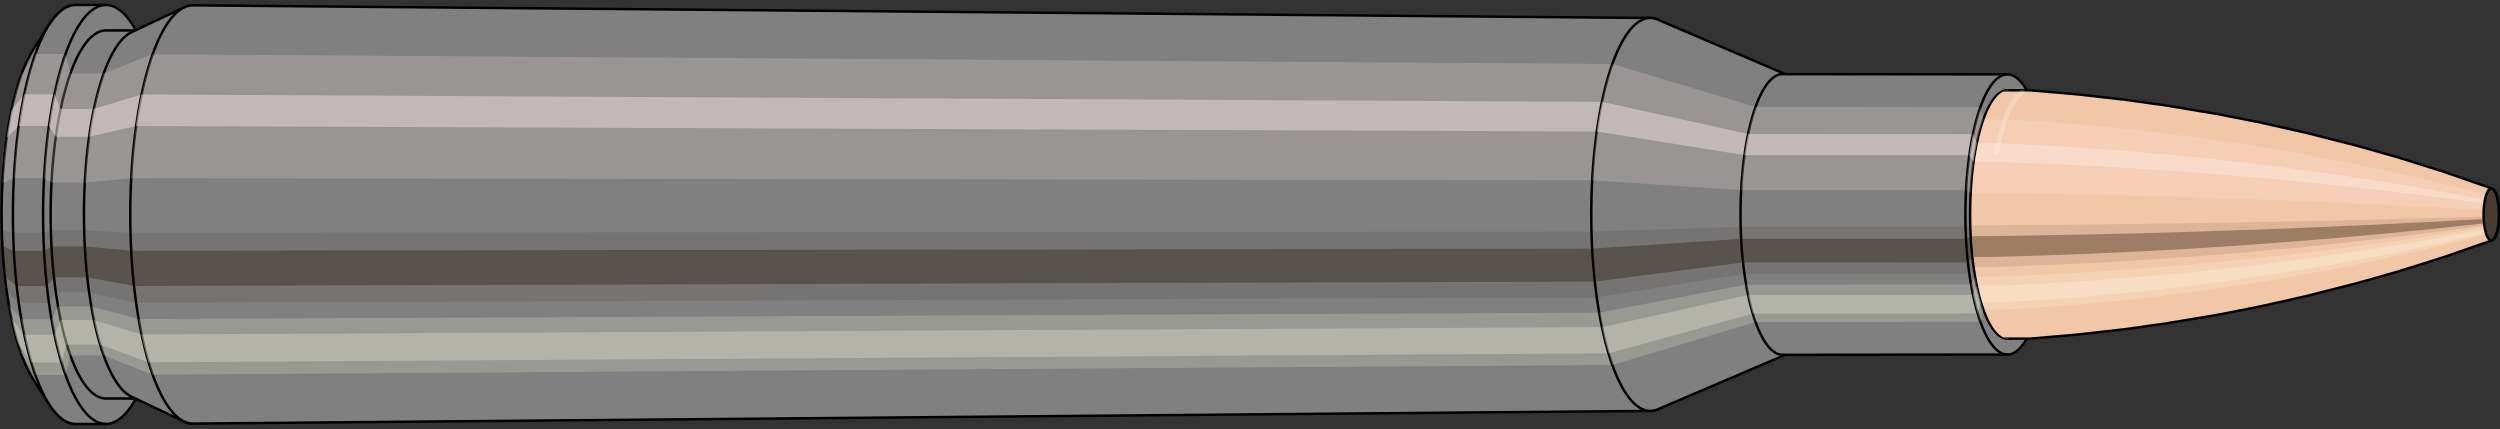 <svg viewBox="-0.452 -1.727 20.132 3.455" xmlns="http://www.w3.org/2000/svg" xmlns:xlink="http://www.w3.org/1999/xlink"><rect x="-0.452" y="-1.727" width="20.132" height="3.455" fill="#333333" stroke="none"/><defs><clipPath id="clip"><ellipse style="fill:white;stroke:none" cx="15.723"  cy="0"  rx="0.3"  ry="1"/><rect style="fill:white;" x="15.723"  y="-2"  width="100"  height="4"/></clipPath></defs><g id="calibersvg"><path style="fill:#808080;stroke:black;stroke-width:0.02;" d=" M -0.188 -1.321
 A 0.438 1.461 0 0 0 -0.188 1.321

 L -0.059 1.525
 A 0.506 1.687 0 1 0 -0.059 -1.525
 L -0.188 -1.321
 Z"/>
<path style="fill:#ffefef;opacity:0.2;" d=" M -0.282 -1.119
 A 0.438 1.461 0 0 0 -0.432 -0.254

 L -0.34 -0.293
 A 0.506 1.687 0 0 1 -0.167 -1.292

 L -0.282 -1.119
 Z "/>
<path style="fill:#ffefef;opacity:0.4;" d=" M -0.359 -0.838
 A 0.438 1.461 0 0 0 -0.397 -0.618

 L -0.301 -0.713
 A 0.506 1.687 0 0 1 -0.257 -0.968

 L -0.359 -0.838
 Z "/>
<path style="fill:#201000;opacity:0.1;" d=" M -0.437 0.127
 A 0.438 1.461 0 0 0 -0.432 0.254

 L -0.34 0.293
 A 0.506 1.687 0 0 1 -0.346 0.147

 L -0.437 0.127
 Z "/>
<path style="fill:#201000;opacity:0.4;" d=" M -0.432 0.254
 A 0.438 1.461 0 0 0 -0.412 0.5

 L -0.318 0.577
 A 0.506 1.687 0 0 1 -0.34 0.293

 L -0.432 0.254
 Z "/>
<path style="fill:#201000;opacity:0.1;" d=" M -0.412 0.5
 A 0.438 1.461 0 0 0 -0.397 0.618

 L -0.301 0.713
 A 0.506 1.687 0 0 1 -0.318 0.577

 L -0.412 0.5
 Z "/>
<path style="fill:#ffffe8;opacity:0.2;" d=" M -0.38 0.731
 A 0.438 1.461 0 0 0 -0.359 0.838

 L -0.257 0.968
 A 0.506 1.687 0 0 1 -0.28 0.844

 L -0.38 0.731
 Z "/>
<path style="fill:#ffffe8;opacity:0.4;" d=" M -0.359 0.838
 A 0.438 1.461 0 0 0 -0.31 1.033

 L -0.2 1.193
 A 0.506 1.687 0 0 1 -0.257 0.968

 L -0.359 0.838
 Z "/>
<path style="fill:#ffffe8;opacity:0.2;" d=" M -0.31 1.033
 A 0.438 1.461 0 0 0 -0.282 1.119

 L -0.167 1.292
 A 0.506 1.687 0 0 1 -0.2 1.193

 L -0.31 1.033
 Z "/>
<path style="fill:#808080;stroke:black;stroke-width:0.02;" d=" M 0.158 -1.687
 A 0.506 1.687 0 0 0 0.158 1.687

 L 0.401 1.687
 A 0.506 1.687 0 0 0 0.401 -1.687
 L 0.158 -1.687
 Z "/>
<path style="fill:#ffefef;opacity:0.2;" d=" M -0.167 -1.292
 A 0.506 1.687 0 0 0 -0.34 -0.293

 L -0.098 -0.293
 A 0.506 1.687 0 0 1 0.075 -1.292

 L -0.167 -1.292
 Z "/>
<path style="fill:#ffefef;opacity:0.4;" d=" M -0.257 -0.968
 A 0.506 1.687 0 0 0 -0.301 -0.713

 L -0.058 -0.713
 A 0.506 1.687 0 0 1 -0.014 -0.968

 L -0.257 -0.968
 Z "/>
<path style="fill:#201000;opacity:0.1;" d=" M -0.346 0.147
 A 0.506 1.687 0 0 0 -0.34 0.293

 L -0.098 0.293
 A 0.506 1.687 0 0 1 -0.103 0.147

 L -0.346 0.147
 Z "/>
<path style="fill:#201000;opacity:0.4;" d=" M -0.34 0.293
 A 0.506 1.687 0 0 0 -0.318 0.577

 L -0.075 0.577
 A 0.506 1.687 0 0 1 -0.098 0.293

 L -0.34 0.293
 Z "/>
<path style="fill:#201000;opacity:0.1;" d=" M -0.318 0.577
 A 0.506 1.687 0 0 0 -0.301 0.713

 L -0.058 0.713
 A 0.506 1.687 0 0 1 -0.075 0.577

 L -0.318 0.577
 Z "/>
<path style="fill:#ffffe8;opacity:0.2;" d=" M -0.28 0.844
 A 0.506 1.687 0 0 0 -0.257 0.968

 L -0.014 0.968
 A 0.506 1.687 0 0 1 -0.038 0.844

 L -0.28 0.844
 Z "/>
<path style="fill:#ffffe8;opacity:0.4;" d=" M -0.257 0.968
 A 0.506 1.687 0 0 0 -0.2 1.193

 L 0.043 1.193
 A 0.506 1.687 0 0 1 -0.014 0.968

 L -0.257 0.968
 Z "/>
<path style="fill:#ffffe8;opacity:0.2;" d=" M -0.2 1.193
 A 0.506 1.687 0 0 0 -0.167 1.292

 L 0.075 1.292
 A 0.506 1.687 0 0 1 0.043 1.193

 L -0.2 1.193
 Z "/>
<path style="fill:#808080;stroke:black;stroke-width:0.02;" d=" M 0.401 -1.482
 A 0.445 1.482 0 0 0 0.401 1.482

 L 0.668 1.482
 A 0.445 1.482 0 0 0 0.668 -1.482
 L 0.401 -1.482
 Z "/>
<path style="fill:none;stroke:black;stroke-width:0.02;" d=" M 0.401 -1.687
 A 0.506 1.687 0 0 0 0.401 1.687
"/>
<path style="fill:#ffefef;opacity:0.2;" d=" M 0.075 -1.292
 A 0.506 1.687 0 0 0 -0.098 -0.293

 L -0.037 -0.257
 L 0.23 -0.257
 A 0.445 1.482 0 0 1 0.382 -1.135

 L 0.115 -1.135
 L 0.075 -1.292
 Z "/>
<path style="fill:#ffefef;opacity:0.4;" d=" M -0.014 -0.968
 A 0.506 1.687 0 0 0 -0.058 -0.713

 L -0.002 -0.626
 L 0.265 -0.626
 A 0.445 1.482 0 0 1 0.304 -0.85

 L 0.037 -0.85
 L -0.014 -0.968
 Z "/>
<path style="fill:#201000;opacity:0.1;" d=" M -0.103 0.147
 A 0.506 1.687 0 0 0 -0.098 0.293

 L -0.037 0.257
 L 0.23 0.257
 A 0.445 1.482 0 0 1 0.225 0.129

 L -0.042 0.129
 L -0.103 0.147
 Z "/>
<path style="fill:#201000;opacity:0.4;" d=" M -0.098 0.293
 A 0.506 1.687 0 0 0 -0.075 0.577

 L -0.017 0.507
 L 0.25 0.507
 A 0.445 1.482 0 0 1 0.23 0.257

 L -0.037 0.257
 L -0.098 0.293
 Z "/>
<path style="fill:#201000;opacity:0.1;" d=" M -0.075 0.577
 A 0.506 1.687 0 0 0 -0.058 0.713

 L -0.002 0.626
 L 0.265 0.626
 A 0.445 1.482 0 0 1 0.25 0.507

 L -0.017 0.507
 L -0.075 0.577
 Z "/>
<path style="fill:#ffffe8;opacity:0.2;" d=" M -0.038 0.844
 A 0.506 1.687 0 0 0 -0.014 0.968

 L 0.037 0.85
 L 0.304 0.85
 A 0.445 1.482 0 0 1 0.283 0.741

 L 0.016 0.741
 L -0.038 0.844
 Z "/>
<path style="fill:#ffffe8;opacity:0.4;" d=" M -0.014 0.968
 A 0.506 1.687 0 0 0 0.043 1.193

 L 0.086 1.048
 L 0.354 1.048
 A 0.445 1.482 0 0 1 0.304 0.85

 L 0.037 0.85
 L -0.014 0.968
 Z "/>
<path style="fill:#ffffe8;opacity:0.2;" d=" M 0.043 1.193
 A 0.506 1.687 0 0 0 0.075 1.292

 L 0.115 1.135
 L 0.382 1.135
 A 0.445 1.482 0 0 1 0.354 1.048

 L 0.086 1.048
 L 0.043 1.193
 Z "/>
<path style="fill:#808080;stroke:black;stroke-width:0.02;" d=" M 0.606 -1.467
 A 0.445 1.482 0 0 0 0.606 1.467

 L 1.029 1.667
 A 0.505 1.684 0 1 0 1.029 -1.667
 L 0.606 -1.467
 Z "/>
<path style="fill:#ffefef;opacity:0.2;" d=" M 0.382 -1.135
 A 0.445 1.482 0 0 0 0.23 -0.257

 L 0.603 -0.292
 A 0.505 1.684 0 0 1 0.776 -1.29

 L 0.382 -1.135
 Z "/>
<path style="fill:#ffefef;opacity:0.4;" d=" M 0.304 -0.85
 A 0.445 1.482 0 0 0 0.265 -0.626

 L 0.642 -0.712
 A 0.505 1.684 0 0 1 0.686 -0.966

 L 0.304 -0.85
 Z "/>
<path style="fill:#201000;opacity:0.1;" d=" M 0.225 0.129
 A 0.445 1.482 0 0 0 0.23 0.257

 L 0.603 0.292
 A 0.505 1.684 0 0 1 0.597 0.147

 L 0.225 0.129
 Z "/>
<path style="fill:#201000;opacity:0.4;" d=" M 0.23 0.257
 A 0.445 1.482 0 0 0 0.25 0.507

 L 0.626 0.576
 A 0.505 1.684 0 0 1 0.603 0.292

 L 0.23 0.257
 Z "/>
<path style="fill:#201000;opacity:0.1;" d=" M 0.25 0.507
 A 0.445 1.482 0 0 0 0.265 0.626

 L 0.642 0.712
 A 0.505 1.684 0 0 1 0.626 0.576

 L 0.25 0.507
 Z "/>
<path style="fill:#ffffe8;opacity:0.2;" d=" M 0.283 0.741
 A 0.445 1.482 0 0 0 0.304 0.85

 L 0.686 0.966
 A 0.505 1.684 0 0 1 0.663 0.842

 L 0.283 0.741
 Z "/>
<path style="fill:#ffffe8;opacity:0.4;" d=" M 0.304 0.85
 A 0.445 1.482 0 0 0 0.354 1.048

 L 0.743 1.191
 A 0.505 1.684 0 0 1 0.686 0.966

 L 0.304 0.85
 Z "/>
<path style="fill:#ffffe8;opacity:0.2;" d=" M 0.354 1.048
 A 0.445 1.482 0 0 0 0.382 1.135

 L 0.776 1.29
 A 0.505 1.684 0 0 1 0.743 1.191

 L 0.354 1.048
 Z "/>
<path style="fill:#808080;stroke:black;stroke-width:0.02;" d=" M 1.102 -1.684
 A 0.505 1.684 0 1 0 1.102 1.684

 L 12.839 1.582
 A 0.475 1.582 0 0 0 12.839 -1.582
 L 1.102 -1.684
 Z "/>
<path style="fill:#ffefef;opacity:0.2;" d=" M 0.776 -1.29
 A 0.505 1.684 0 0 0 0.603 -0.292

 L 12.37 -0.275
 A 0.475 1.582 0 0 1 12.532 -1.212

 L 0.776 -1.29
 Z "/>
<path style="fill:#ffefef;opacity:0.4;" d=" M 0.686 -0.966
 A 0.505 1.684 0 0 0 0.642 -0.712

 L 12.407 -0.668
 A 0.475 1.582 0 0 1 12.449 -0.907

 L 0.686 -0.966
 Z "/>
<path style="fill:#201000;opacity:0.1;" d=" M 0.597 0.147
 A 0.505 1.684 0 0 0 0.603 0.292

 L 12.37 0.275
 A 0.475 1.582 0 0 1 12.365 0.138

 L 0.597 0.147
 Z "/>
<path style="fill:#201000;opacity:0.4;" d=" M 0.603 0.292
 A 0.505 1.684 0 0 0 0.626 0.576

 L 12.392 0.541
 A 0.475 1.582 0 0 1 12.37 0.275

 L 0.603 0.292
 Z "/>
<path style="fill:#201000;opacity:0.1;" d=" M 0.626 0.576
 A 0.505 1.684 0 0 0 0.642 0.712

 L 12.407 0.668
 A 0.475 1.582 0 0 1 12.392 0.541

 L 0.626 0.576
 Z "/>
<path style="fill:#ffffe8;opacity:0.2;" d=" M 0.663 0.842
 A 0.505 1.684 0 0 0 0.686 0.966

 L 12.449 0.907
 A 0.475 1.582 0 0 1 12.427 0.791

 L 0.663 0.842
 Z "/>
<path style="fill:#ffffe8;opacity:0.4;" d=" M 0.686 0.966
 A 0.505 1.684 0 0 0 0.743 1.191

 L 12.502 1.119
 A 0.475 1.582 0 0 1 12.449 0.907

 L 0.686 0.966
 Z "/>
<path style="fill:#ffffe8;opacity:0.2;" d=" M 0.743 1.191
 A 0.505 1.684 0 0 0 0.776 1.29

 L 12.532 1.212
 A 0.475 1.582 0 0 1 12.502 1.119

 L 0.743 1.191
 Z "/>
<path style="fill:#808080;stroke:black;stroke-width:0.02;" d=" M 12.898 -1.569
 A 0.475 1.582 0 1 0 12.898 1.569

 L 13.946 1.121
 A 0.339 1.13 0 0 0 13.946 -1.121
 L 12.898 -1.569
 Z "/>
<path style="fill:#ffefef;opacity:0.2;" d=" M 12.532 -1.212
 A 0.475 1.582 0 0 0 12.37 -0.275

 L 13.569 -0.196
 A 0.339 1.13 0 0 1 13.685 -0.866

 L 12.532 -1.212
 Z "/>
<path style="fill:#ffefef;opacity:0.4;" d=" M 12.449 -0.907
 A 0.475 1.582 0 0 0 12.407 -0.668

 L 13.595 -0.478
 A 0.339 1.13 0 0 1 13.625 -0.648

 L 12.449 -0.907
 Z "/>
<path style="fill:#201000;opacity:0.1;" d=" M 12.365 0.138
 A 0.475 1.582 0 0 0 12.37 0.275

 L 13.569 0.196
 A 0.339 1.13 0 0 1 13.565 0.099

 L 12.365 0.138
 Z "/>
<path style="fill:#201000;opacity:0.4;" d=" M 12.37 0.275
 A 0.475 1.582 0 0 0 12.392 0.541

 L 13.584 0.387
 A 0.339 1.13 0 0 1 13.569 0.196

 L 12.37 0.275
 Z "/>
<path style="fill:#201000;opacity:0.1;" d=" M 12.392 0.541
 A 0.475 1.582 0 0 0 12.407 0.668

 L 13.595 0.478
 A 0.339 1.13 0 0 1 13.584 0.387

 L 12.392 0.541
 Z "/>
<path style="fill:#ffffe8;opacity:0.2;" d=" M 12.427 0.791
 A 0.475 1.582 0 0 0 12.449 0.907

 L 13.625 0.648
 A 0.339 1.13 0 0 1 13.609 0.565

 L 12.427 0.791
 Z "/>
<path style="fill:#ffffe8;opacity:0.4;" d=" M 12.449 0.907
 A 0.475 1.582 0 0 0 12.502 1.119

 L 13.663 0.799
 A 0.339 1.13 0 0 1 13.625 0.648

 L 12.449 0.907
 Z "/>
<path style="fill:#ffffe8;opacity:0.2;" d=" M 12.502 1.119
 A 0.475 1.582 0 0 0 12.532 1.212

 L 13.685 0.866
 A 0.339 1.13 0 0 1 13.663 0.799

 L 12.502 1.119
 Z "/>
<path style="fill:#808080;stroke:black;stroke-width:0.02;" d=" M 13.903 -1.13
 A 0.339 1.13 0 1 0 13.903 1.13

 L 15.713 1.128
 A 0.338 1.128 0 0 0 15.713 -1.128
 L 13.903 -1.13
 Z "/>
<path style="fill:#ffefef;opacity:0.2;" d=" M 13.685 -0.866
 A 0.339 1.13 0 0 0 13.569 -0.196

 L 15.38 -0.196
 A 0.338 1.128 0 0 1 15.495 -0.864

 L 13.685 -0.866
 Z "/>
<path style="fill:#ffefef;opacity:0.4;" d=" M 13.625 -0.648
 A 0.339 1.13 0 0 0 13.595 -0.478

 L 15.406 -0.477
 A 0.338 1.128 0 0 1 15.436 -0.647

 L 13.625 -0.648
 Z "/>
<path style="fill:#201000;opacity:0.1;" d=" M 13.565 0.099
 A 0.339 1.13 0 0 0 13.569 0.196

 L 15.38 0.196
 A 0.338 1.128 0 0 1 15.376 0.098

 L 13.565 0.099
 Z "/>
<path style="fill:#201000;opacity:0.4;" d=" M 13.569 0.196
 A 0.339 1.13 0 0 0 13.584 0.387

 L 15.395 0.386
 A 0.338 1.128 0 0 1 15.38 0.196

 L 13.569 0.196
 Z "/>
<path style="fill:#201000;opacity:0.1;" d=" M 13.584 0.387
 A 0.339 1.13 0 0 0 13.595 0.478

 L 15.406 0.477
 A 0.338 1.128 0 0 1 15.395 0.386

 L 13.584 0.387
 Z "/>
<path style="fill:#ffffe8;opacity:0.2;" d=" M 13.609 0.565
 A 0.339 1.13 0 0 0 13.625 0.648

 L 15.436 0.647
 A 0.338 1.128 0 0 1 15.42 0.564

 L 13.609 0.565
 Z "/>
<path style="fill:#ffffe8;opacity:0.4;" d=" M 13.625 0.648
 A 0.339 1.13 0 0 0 13.663 0.799

 L 15.474 0.798
 A 0.338 1.128 0 0 1 15.436 0.647

 L 13.625 0.648
 Z "/>
<path style="fill:#ffffe8;opacity:0.2;" d=" M 13.663 0.799
 A 0.339 1.13 0 0 0 13.685 0.866

 L 15.495 0.864
 A 0.338 1.128 0 0 1 15.474 0.798

 L 13.663 0.799
 Z "/>
<ellipse style="fill:black;opacity:0.7;" cx="15.713"  cy="0"  rx="0.3"  ry="1"/>
<path style="fill:none;stroke:black;stroke-width:0.02" d=" M 15.713 1
 A 0.3 1 0 0 0 15.713 -1
"/>
<path style="fill:none;stroke:black;stroke-width:0.02;" d=" M 15.713 -1.128
 A 0.338 1.128 0 0 0 15.713 1.128
"/>
<path style="fill:none;stroke:black;stroke-width:0.02;" d=" M 15.713 -1
 A 0.3 1 0 0 0 15.713 1
"/>
<path style="fill:#ffefef;opacity:0.2;" d=" M 15.495 -0.864
 A 0.338 1.128 0 0 0 15.38 -0.196

 L 15.417 -0.174
 A 0.3 1 0 0 1 15.52 -0.766

 L 15.495 -0.864
 Z "/>
<path style="fill:#ffefef;opacity:0.4;" d=" M 15.436 -0.647
 A 0.338 1.128 0 0 0 15.406 -0.477

 L 15.441 -0.423
 A 0.3 1 0 0 1 15.467 -0.574

 L 15.436 -0.647
 Z "/>
<path style="fill:#201000;opacity:0.1;" d=" M 15.376 0.098
 A 0.338 1.128 0 0 0 15.38 0.196

 L 15.417 0.174
 A 0.3 1 0 0 1 15.414 0.087

 L 15.376 0.098
 Z "/>
<path style="fill:#201000;opacity:0.4;" d=" M 15.38 0.196
 A 0.338 1.128 0 0 0 15.395 0.386

 L 15.431 0.342
 A 0.3 1 0 0 1 15.417 0.174

 L 15.38 0.196
 Z "/>
<path style="fill:#201000;opacity:0.1;" d=" M 15.395 0.386
 A 0.338 1.128 0 0 0 15.406 0.477

 L 15.441 0.423
 A 0.3 1 0 0 1 15.431 0.342

 L 15.395 0.386
 Z "/>
<path style="fill:#ffffe8;opacity:0.2;" d=" M 15.42 0.564
 A 0.338 1.128 0 0 0 15.436 0.647

 L 15.467 0.574
 A 0.3 1 0 0 1 15.453 0.5

 L 15.42 0.564
 Z "/>
<path style="fill:#ffffe8;opacity:0.4;" d=" M 15.436 0.647
 A 0.338 1.128 0 0 0 15.474 0.798

 L 15.501 0.707
 A 0.3 1 0 0 1 15.467 0.574

 L 15.436 0.647
 Z "/>
<path style="fill:#ffffe8;opacity:0.2;" d=" M 15.474 0.798
 A 0.338 1.128 0 0 0 15.495 0.864

 L 15.52 0.766
 A 0.3 1 0 0 1 15.501 0.707

 L 15.474 0.798
 Z "/>
</g><g clip-path="url(#clip)"><g id="bulletsvg" transform="translate(10.86 0)"><path style="fill:#f2c7a7;stroke:black;stroke-width:0.02;" d=" M -0.059 -0.636
 A 0.2 0.666 0 0 0 -0.059 0.636

 L 0.044 0.744
 A 0.234 0.779 0 1 0 0.044 -0.744
 L -0.059 -0.636
 Z"/>
<path style="fill:#ffefef;opacity:0.2;" d=" M -0.128 -0.51
 A 0.2 0.666 0 0 0 -0.197 -0.116

 L -0.116 -0.135
 A 0.234 0.779 0 0 1 -0.036 -0.597

 L -0.128 -0.51
 Z "/>
<path style="fill:#ffefef;opacity:0.4;" d=" M -0.164 -0.382
 A 0.2 0.666 0 0 0 -0.181 -0.281

 L -0.098 -0.329
 A 0.234 0.779 0 0 1 -0.078 -0.447

 L -0.164 -0.382
 Z "/>
<path style="fill:#201000;opacity:0.1;" d=" M -0.199 0.058
 A 0.2 0.666 0 0 0 -0.197 0.116

 L -0.116 0.135
 A 0.234 0.779 0 0 1 -0.119 0.068

 L -0.199 0.058
 Z "/>
<path style="fill:#201000;opacity:0.4;" d=" M -0.197 0.116
 A 0.2 0.666 0 0 0 -0.188 0.228

 L -0.106 0.266
 A 0.234 0.779 0 0 1 -0.116 0.135

 L -0.197 0.116
 Z "/>
<path style="fill:#201000;opacity:0.1;" d=" M -0.188 0.228
 A 0.2 0.666 0 0 0 -0.181 0.281

 L -0.098 0.329
 A 0.234 0.779 0 0 1 -0.106 0.266

 L -0.188 0.228
 Z "/>
<path style="fill:#ffffe8;opacity:0.2;" d=" M -0.173 0.333
 A 0.2 0.666 0 0 0 -0.164 0.382

 L -0.078 0.447
 A 0.234 0.779 0 0 1 -0.089 0.39

 L -0.173 0.333
 Z "/>
<path style="fill:#ffffe8;opacity:0.4;" d=" M -0.164 0.382
 A 0.2 0.666 0 0 0 -0.141 0.471

 L -0.051 0.551
 A 0.234 0.779 0 0 1 -0.078 0.447

 L -0.164 0.382
 Z "/>
<path style="fill:#ffffe8;opacity:0.2;" d=" M -0.141 0.471
 A 0.2 0.666 0 0 0 -0.128 0.51

 L -0.036 0.597
 A 0.234 0.779 0 0 1 -0.051 0.551

 L -0.141 0.471
 Z "/>
<path style="fill:#f2c7a7;stroke:black;stroke-width:0.02;" d=" M 0.101 -0.778
 A 0.234 0.779 0 0 0 0.101 0.778

 L 1.287 0.998
 A 0.3 1 0 1 0 1.287 -0.998
 L 0.101 -0.778
 Z "/>
<path style="fill:#ffefef;opacity:0.2;" d=" M -0.036 -0.597
 A 0.234 0.779 0 0 0 -0.116 -0.135

 L 1.008 -0.174
 A 0.3 1 0 0 1 1.111 -0.766

 L -0.036 -0.597
 Z "/>
<path style="fill:#ffefef;opacity:0.4;" d=" M -0.078 -0.447
 A 0.234 0.779 0 0 0 -0.098 -0.329

 L 1.032 -0.423
 A 0.3 1 0 0 1 1.058 -0.574

 L -0.078 -0.447
 Z "/>
<path style="fill:#201000;opacity:0.1;" d=" M -0.119 0.068
 A 0.234 0.779 0 0 0 -0.116 0.135

 L 1.008 0.174
 A 0.3 1 0 0 1 1.005 0.087

 L -0.119 0.068
 Z "/>
<path style="fill:#201000;opacity:0.4;" d=" M -0.116 0.135
 A 0.234 0.779 0 0 0 -0.106 0.266

 L 1.022 0.342
 A 0.3 1 0 0 1 1.008 0.174

 L -0.116 0.135
 Z "/>
<path style="fill:#201000;opacity:0.1;" d=" M -0.106 0.266
 A 0.234 0.779 0 0 0 -0.098 0.329

 L 1.032 0.423
 A 0.3 1 0 0 1 1.022 0.342

 L -0.106 0.266
 Z "/>
<path style="fill:#ffffe8;opacity:0.2;" d=" M -0.089 0.39
 A 0.234 0.779 0 0 0 -0.078 0.447

 L 1.058 0.574
 A 0.3 1 0 0 1 1.044 0.5

 L -0.089 0.39
 Z "/>
<path style="fill:#ffffe8;opacity:0.4;" d=" M -0.078 0.447
 A 0.234 0.779 0 0 0 -0.051 0.551

 L 1.092 0.707
 A 0.3 1 0 0 1 1.058 0.574

 L -0.078 0.447
 Z "/>
<path style="fill:#ffffe8;opacity:0.2;" d=" M -0.051 0.551
 A 0.234 0.779 0 0 0 -0.036 0.597

 L 1.111 0.766
 A 0.3 1 0 0 1 1.092 0.707

 L -0.051 0.551
 Z "/>
<path style="fill:#f2c7a7;stroke:black;stroke-width:0.02;" d=" M 1.304 -1
 A 0.3 1 0 0 0 1.304 1

 L 5.027 1
 A 0.3 1 0 0 0 5.035 1
 L 5.407 0.968
 A 0.29 0.968 0 0 0 5.409 0.968
 L 5.781 0.926
 A 0.278 0.926 0 0 0 5.784 0.926
 L 6.155 0.874
 A 0.262 0.874 0 0 0 6.157 0.873
 L 6.529 0.811
 A 0.244 0.812 0 0 0 6.531 0.811
 L 6.902 0.738
 A 0.222 0.739 0 0 0 6.904 0.737
 L 7.275 0.654
 A 0.197 0.655 0 0 0 7.276 0.653
 L 7.646 0.559
 A 0.168 0.561 0 0 0 7.648 0.559
 L 8.018 0.454
 A 0.137 0.455 0 0 0 8.019 0.453
 L 8.388 0.337
 A 0.102 0.338 0 0 0 8.389 0.336
 L 8.757 0.208
 A 0.063 0.21 0 0 0 8.757 -0.208
 L 8.389 -0.336
 A 0.102 0.338 0 0 0 8.388 -0.337
 L 8.019 -0.453
 A 0.137 0.455 0 0 0 8.018 -0.454
 L 7.648 -0.559
 A 0.168 0.561 0 0 0 7.646 -0.559
 L 7.276 -0.653
 A 0.197 0.655 0 0 0 7.275 -0.654
 L 6.904 -0.737
 A 0.222 0.739 0 0 0 6.902 -0.738
 L 6.531 -0.811
 A 0.244 0.812 0 0 0 6.529 -0.811
 L 6.157 -0.873
 A 0.262 0.874 0 0 0 6.155 -0.874
 L 5.784 -0.926
 A 0.278 0.926 0 0 0 5.781 -0.926
 L 5.409 -0.968
 A 0.29 0.968 0 0 0 5.407 -0.968
 L 5.035 -1
 A 0.3 1 0 0 0 5.027 -1
 L 1.304 -1
 Z "/>
<path style="fill:#ffefef;opacity:0.2;" d=" M 1.111 -0.766
 A 0.3 1 0 0 0 1.008 -0.174

 L 4.732 -0.174
 L 5.114 -0.168
 L 5.498 -0.161
 L 5.886 -0.152
 L 6.277 -0.141
 L 6.671 -0.128
 L 7.068 -0.114
 L 7.468 -0.097
 L 7.872 -0.079
 L 8.278 -0.059
 L 8.689 -0.036
 A 0.063 0.21 0 0 1 8.71 -0.161

 L 8.313 -0.259
 L 7.918 -0.349
 L 7.526 -0.43
 L 7.135 -0.502
 L 6.747 -0.566
 L 6.36 -0.622
 L 5.976 -0.67
 L 5.593 -0.71
 L 5.213 -0.742
 L 4.835 -0.766
 L 1.111 -0.766
 Z "/>
<path style="fill:#ffefef;opacity:0.4;" d=" M 1.058 -0.574
 A 0.3 1 0 0 0 1.032 -0.423

 L 4.755 -0.423
 L 5.136 -0.409
 L 5.52 -0.392
 L 5.907 -0.369
 L 6.296 -0.343
 L 6.688 -0.312
 L 7.083 -0.277
 L 7.481 -0.237
 L 7.882 -0.192
 L 8.286 -0.143
 L 8.694 -0.089
 A 0.063 0.21 0 0 1 8.699 -0.12

 L 8.295 -0.194
 L 7.894 -0.261
 L 7.496 -0.322
 L 7.1 -0.376
 L 6.707 -0.424
 L 6.317 -0.466
 L 5.929 -0.501
 L 5.544 -0.531
 L 5.162 -0.555
 L 4.782 -0.574
 L 1.058 -0.574
 Z "/>
<path style="fill:#201000;opacity:0.1;" d=" M 1.005 0.087
 A 0.3 1 0 0 0 1.008 0.174

 L 4.732 0.174
 L 5.114 0.168
 L 5.498 0.161
 L 5.886 0.152
 L 6.277 0.141
 L 6.671 0.128
 L 7.068 0.114
 L 7.468 0.097
 L 7.872 0.079
 L 8.278 0.059
 L 8.689 0.036
 A 0.063 0.21 0 0 1 8.688 0.018

 L 8.277 0.029
 L 7.87 0.04
 L 7.466 0.049
 L 7.066 0.057
 L 6.668 0.064
 L 6.274 0.071
 L 5.883 0.076
 L 5.495 0.081
 L 5.11 0.084
 L 4.728 0.087
 L 1.005 0.087
 Z "/>
<path style="fill:#201000;opacity:0.4;" d=" M 1.008 0.174
 A 0.3 1 0 0 0 1.022 0.342

 L 4.745 0.342
 L 5.127 0.331
 L 5.511 0.317
 L 5.898 0.299
 L 6.288 0.278
 L 6.681 0.253
 L 7.077 0.224
 L 7.476 0.192
 L 7.878 0.156
 L 8.283 0.116
 L 8.692 0.072
 A 0.063 0.21 0 0 1 8.689 0.036

 L 8.278 0.059
 L 7.872 0.079
 L 7.468 0.097
 L 7.068 0.114
 L 6.671 0.128
 L 6.277 0.141
 L 5.886 0.152
 L 5.498 0.161
 L 5.114 0.168
 L 4.732 0.174
 L 1.008 0.174
 Z "/>
<path style="fill:#201000;opacity:0.1;" d=" M 1.022 0.342
 A 0.3 1 0 0 0 1.032 0.423

 L 4.755 0.423
 L 5.136 0.409
 L 5.52 0.392
 L 5.907 0.369
 L 6.296 0.343
 L 6.688 0.312
 L 7.083 0.277
 L 7.481 0.237
 L 7.882 0.192
 L 8.286 0.143
 L 8.694 0.089
 A 0.063 0.21 0 0 1 8.692 0.072

 L 8.283 0.116
 L 7.878 0.156
 L 7.476 0.192
 L 7.077 0.224
 L 6.681 0.253
 L 6.288 0.278
 L 5.898 0.299
 L 5.511 0.317
 L 5.127 0.331
 L 4.745 0.342
 L 1.022 0.342
 Z "/>
<path style="fill:#ffffe8;opacity:0.2;" d=" M 1.044 0.5
 A 0.3 1 0 0 0 1.058 0.574

 L 4.782 0.574
 L 5.162 0.555
 L 5.544 0.531
 L 5.929 0.501
 L 6.317 0.466
 L 6.707 0.424
 L 7.1 0.376
 L 7.496 0.322
 L 7.894 0.261
 L 8.295 0.194
 L 8.699 0.12
 A 0.063 0.21 0 0 1 8.696 0.105

 L 8.29 0.169
 L 7.888 0.228
 L 7.488 0.28
 L 7.091 0.328
 L 6.697 0.369
 L 6.306 0.406
 L 5.917 0.437
 L 5.531 0.463
 L 5.148 0.484
 L 4.768 0.5
 L 1.044 0.5
 Z "/>
<path style="fill:#ffffe8;opacity:0.4;" d=" M 1.058 0.574
 A 0.3 1 0 0 0 1.092 0.707

 L 4.815 0.707
 L 5.194 0.685
 L 5.575 0.655
 L 5.959 0.618
 L 6.344 0.574
 L 6.732 0.523
 L 7.122 0.463
 L 7.515 0.397
 L 7.91 0.322
 L 8.307 0.239
 L 8.706 0.148
 A 0.063 0.21 0 0 1 8.699 0.12

 L 8.295 0.194
 L 7.894 0.261
 L 7.496 0.322
 L 7.1 0.376
 L 6.707 0.424
 L 6.317 0.466
 L 5.929 0.501
 L 5.544 0.531
 L 5.162 0.555
 L 4.782 0.574
 L 1.058 0.574
 Z "/>
<path style="fill:#ffffe8;opacity:0.2;" d=" M 1.092 0.707
 A 0.3 1 0 0 0 1.111 0.766

 L 4.835 0.766
 L 5.213 0.742
 L 5.593 0.71
 L 5.976 0.67
 L 6.36 0.622
 L 6.747 0.566
 L 7.135 0.502
 L 7.526 0.43
 L 7.918 0.349
 L 8.313 0.259
 L 8.71 0.161
 A 0.063 0.21 0 0 1 8.706 0.148

 L 8.307 0.239
 L 7.91 0.322
 L 7.515 0.397
 L 7.122 0.463
 L 6.732 0.523
 L 6.344 0.574
 L 5.959 0.618
 L 5.575 0.655
 L 5.194 0.685
 L 4.815 0.707
 L 1.092 0.707
 Z "/>
<ellipse style="fill:black;opacity:0.7;" cx="8.751"  cy="0"  rx="0.063"  ry="0.21"/>
<path style="fill:none;stroke:black;stroke-width:0.02" d=" M 8.751 0.21
 A 0.063 0.21 0 0 0 8.751 -0.21
"/>
<path style="fill:none;stroke:black;stroke-width:0.02;" d=" M 8.751 -0.21
 A 0.063 0.21 0 0 0 8.751 0.21
"/>
<path style="fill:#ffefef;opacity:0.2;" d=" M 8.71 -0.161
 A 0.063 0.21 0 0 0 8.689 -0.036

 A 0.063 0.21 0 0 1 8.71 -0.161

 Z "/>
<path style="fill:#ffefef;opacity:0.4;" d=" M 8.699 -0.12
 A 0.063 0.21 0 0 0 8.694 -0.089

 A 0.063 0.21 0 0 1 8.699 -0.12

 Z "/>
<path style="fill:#201000;opacity:0.1;" d=" M 8.688 0.018
 A 0.063 0.21 0 0 0 8.689 0.036

 A 0.063 0.21 0 0 1 8.688 0.018

 Z "/>
<path style="fill:#201000;opacity:0.4;" d=" M 8.689 0.036
 A 0.063 0.21 0 0 0 8.692 0.072

 A 0.063 0.21 0 0 1 8.689 0.036

 Z "/>
<path style="fill:#201000;opacity:0.1;" d=" M 8.692 0.072
 A 0.063 0.21 0 0 0 8.694 0.089

 A 0.063 0.21 0 0 1 8.692 0.072

 Z "/>
<path style="fill:#ffffe8;opacity:0.2;" d=" M 8.696 0.105
 A 0.063 0.21 0 0 0 8.699 0.12

 A 0.063 0.21 0 0 1 8.696 0.105

 Z "/>
<path style="fill:#ffffe8;opacity:0.4;" d=" M 8.699 0.12
 A 0.063 0.21 0 0 0 8.706 0.148

 A 0.063 0.21 0 0 1 8.699 0.12

 Z "/>
<path style="fill:#ffffe8;opacity:0.2;" d=" M 8.706 0.148
 A 0.063 0.21 0 0 0 8.71 0.161

 A 0.063 0.21 0 0 1 8.706 0.148

 Z "/>
<path style="fill:none;stroke:white;stroke-width:0.04;opacity:0.2;stroke-linecap:round" d=" M 4.975 -0.985
 A 0.3 1 0 0 0 4.768 -0.5
"/>
</g></g></svg>